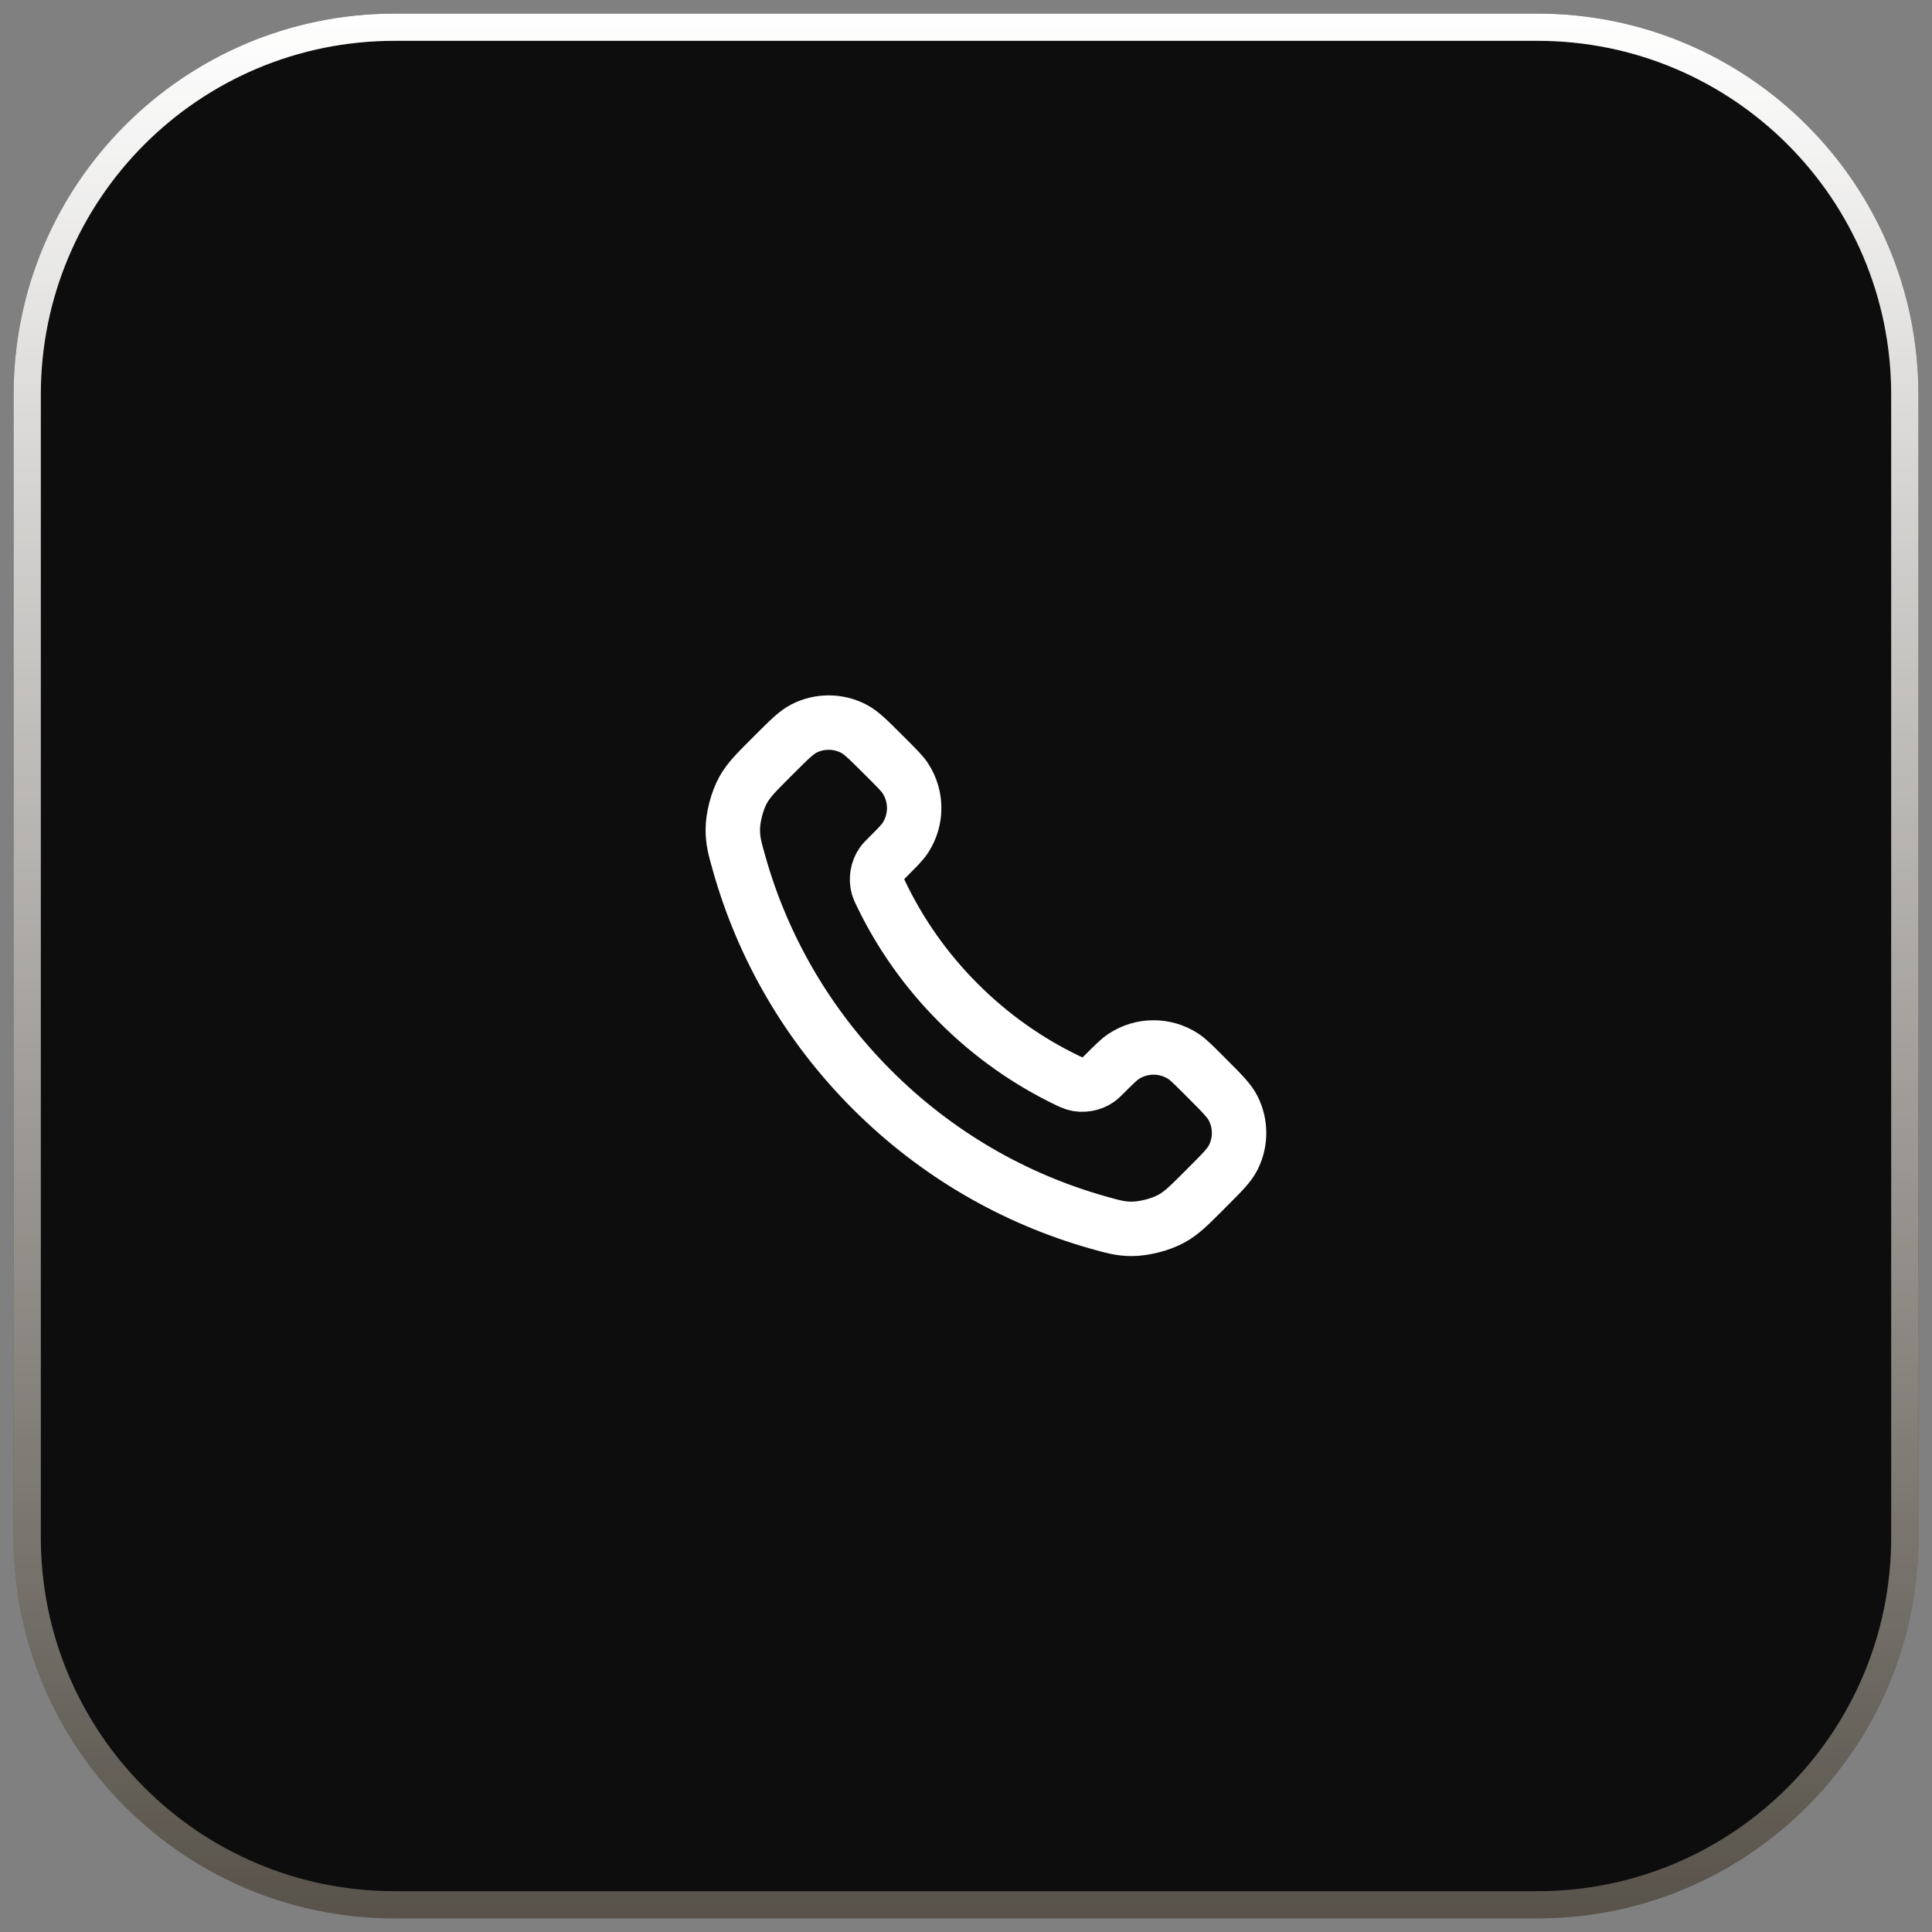 <svg width="71" height="71" viewBox="0 0 71 71" fill="none" xmlns="http://www.w3.org/2000/svg">
<rect x="0" y="0" width="71" height="71" fill="#808080" stroke="none"/>
<path d="M56.5 1H14.5C7.044 1 1 7.044 1 14.5V56.5C1 63.956 7.044 70 14.5 70H56.5C63.956 70 70 63.956 70 56.5V14.5C70 7.044 63.956 1 56.5 1Z" fill="#0D0D0D"/>
<path d="M56.5 1H14.5C7.044 1 1 7.044 1 14.5V56.5C1 63.956 7.044 70 14.5 70H56.5C63.956 70 70 63.956 70 56.5V14.5C70 7.044 63.956 1 56.5 1Z" stroke="#322B21"/>
<path d="M56.5 1H14.5C7.044 1 1 7.044 1 14.5V56.5C1 63.956 7.044 70 14.5 70H56.5C63.956 70 70 63.956 70 56.5V14.5C70 7.044 63.956 1 56.5 1Z" stroke="url(#paint0_linear_139_79)"/>
<path d="M32.38 32.853C33.076 34.303 34.025 35.662 35.227 36.863C36.428 38.065 37.787 39.014 39.236 39.71C39.361 39.769 39.423 39.799 39.502 39.822C39.783 39.904 40.127 39.845 40.364 39.675C40.431 39.627 40.488 39.57 40.603 39.456C40.952 39.106 41.127 38.932 41.303 38.817C41.966 38.386 42.82 38.386 43.483 38.817C43.659 38.932 43.834 39.106 44.184 39.456L44.378 39.651C44.91 40.182 45.175 40.448 45.32 40.733C45.607 41.301 45.607 41.971 45.32 42.539C45.175 42.824 44.91 43.09 44.378 43.621L44.221 43.779C43.691 44.309 43.426 44.574 43.066 44.776C42.667 45 42.046 45.161 41.588 45.16C41.175 45.159 40.893 45.079 40.328 44.919C37.295 44.058 34.433 42.433 32.045 40.045C29.657 37.657 28.032 34.795 27.171 31.761C27.011 31.197 26.931 30.915 26.93 30.502C26.928 30.044 27.09 29.423 27.314 29.024C27.516 28.664 27.781 28.399 28.311 27.869L28.468 27.712C29 27.18 29.266 26.914 29.551 26.77C30.119 26.483 30.789 26.483 31.356 26.77C31.642 26.914 31.907 27.18 32.439 27.712L32.634 27.906C32.983 28.256 33.158 28.431 33.273 28.607C33.703 29.269 33.703 30.124 33.273 30.787C33.158 30.963 32.983 31.137 32.634 31.487C32.52 31.601 32.462 31.659 32.414 31.725C32.245 31.963 32.186 32.307 32.267 32.587C32.291 32.666 32.32 32.729 32.38 32.853Z" stroke="white" stroke-width="2" stroke-linecap="round" stroke-linejoin="round"/>
<defs>
<linearGradient id="paint0_linear_139_79" x1="35.5" y1="0.5" x2="35.5" y2="86.268" gradientUnits="userSpaceOnUse">
<stop stop-color="white"/>
<stop offset="1" stop-color="white" stop-opacity="0"/>
</linearGradient>
</defs>
</svg>

